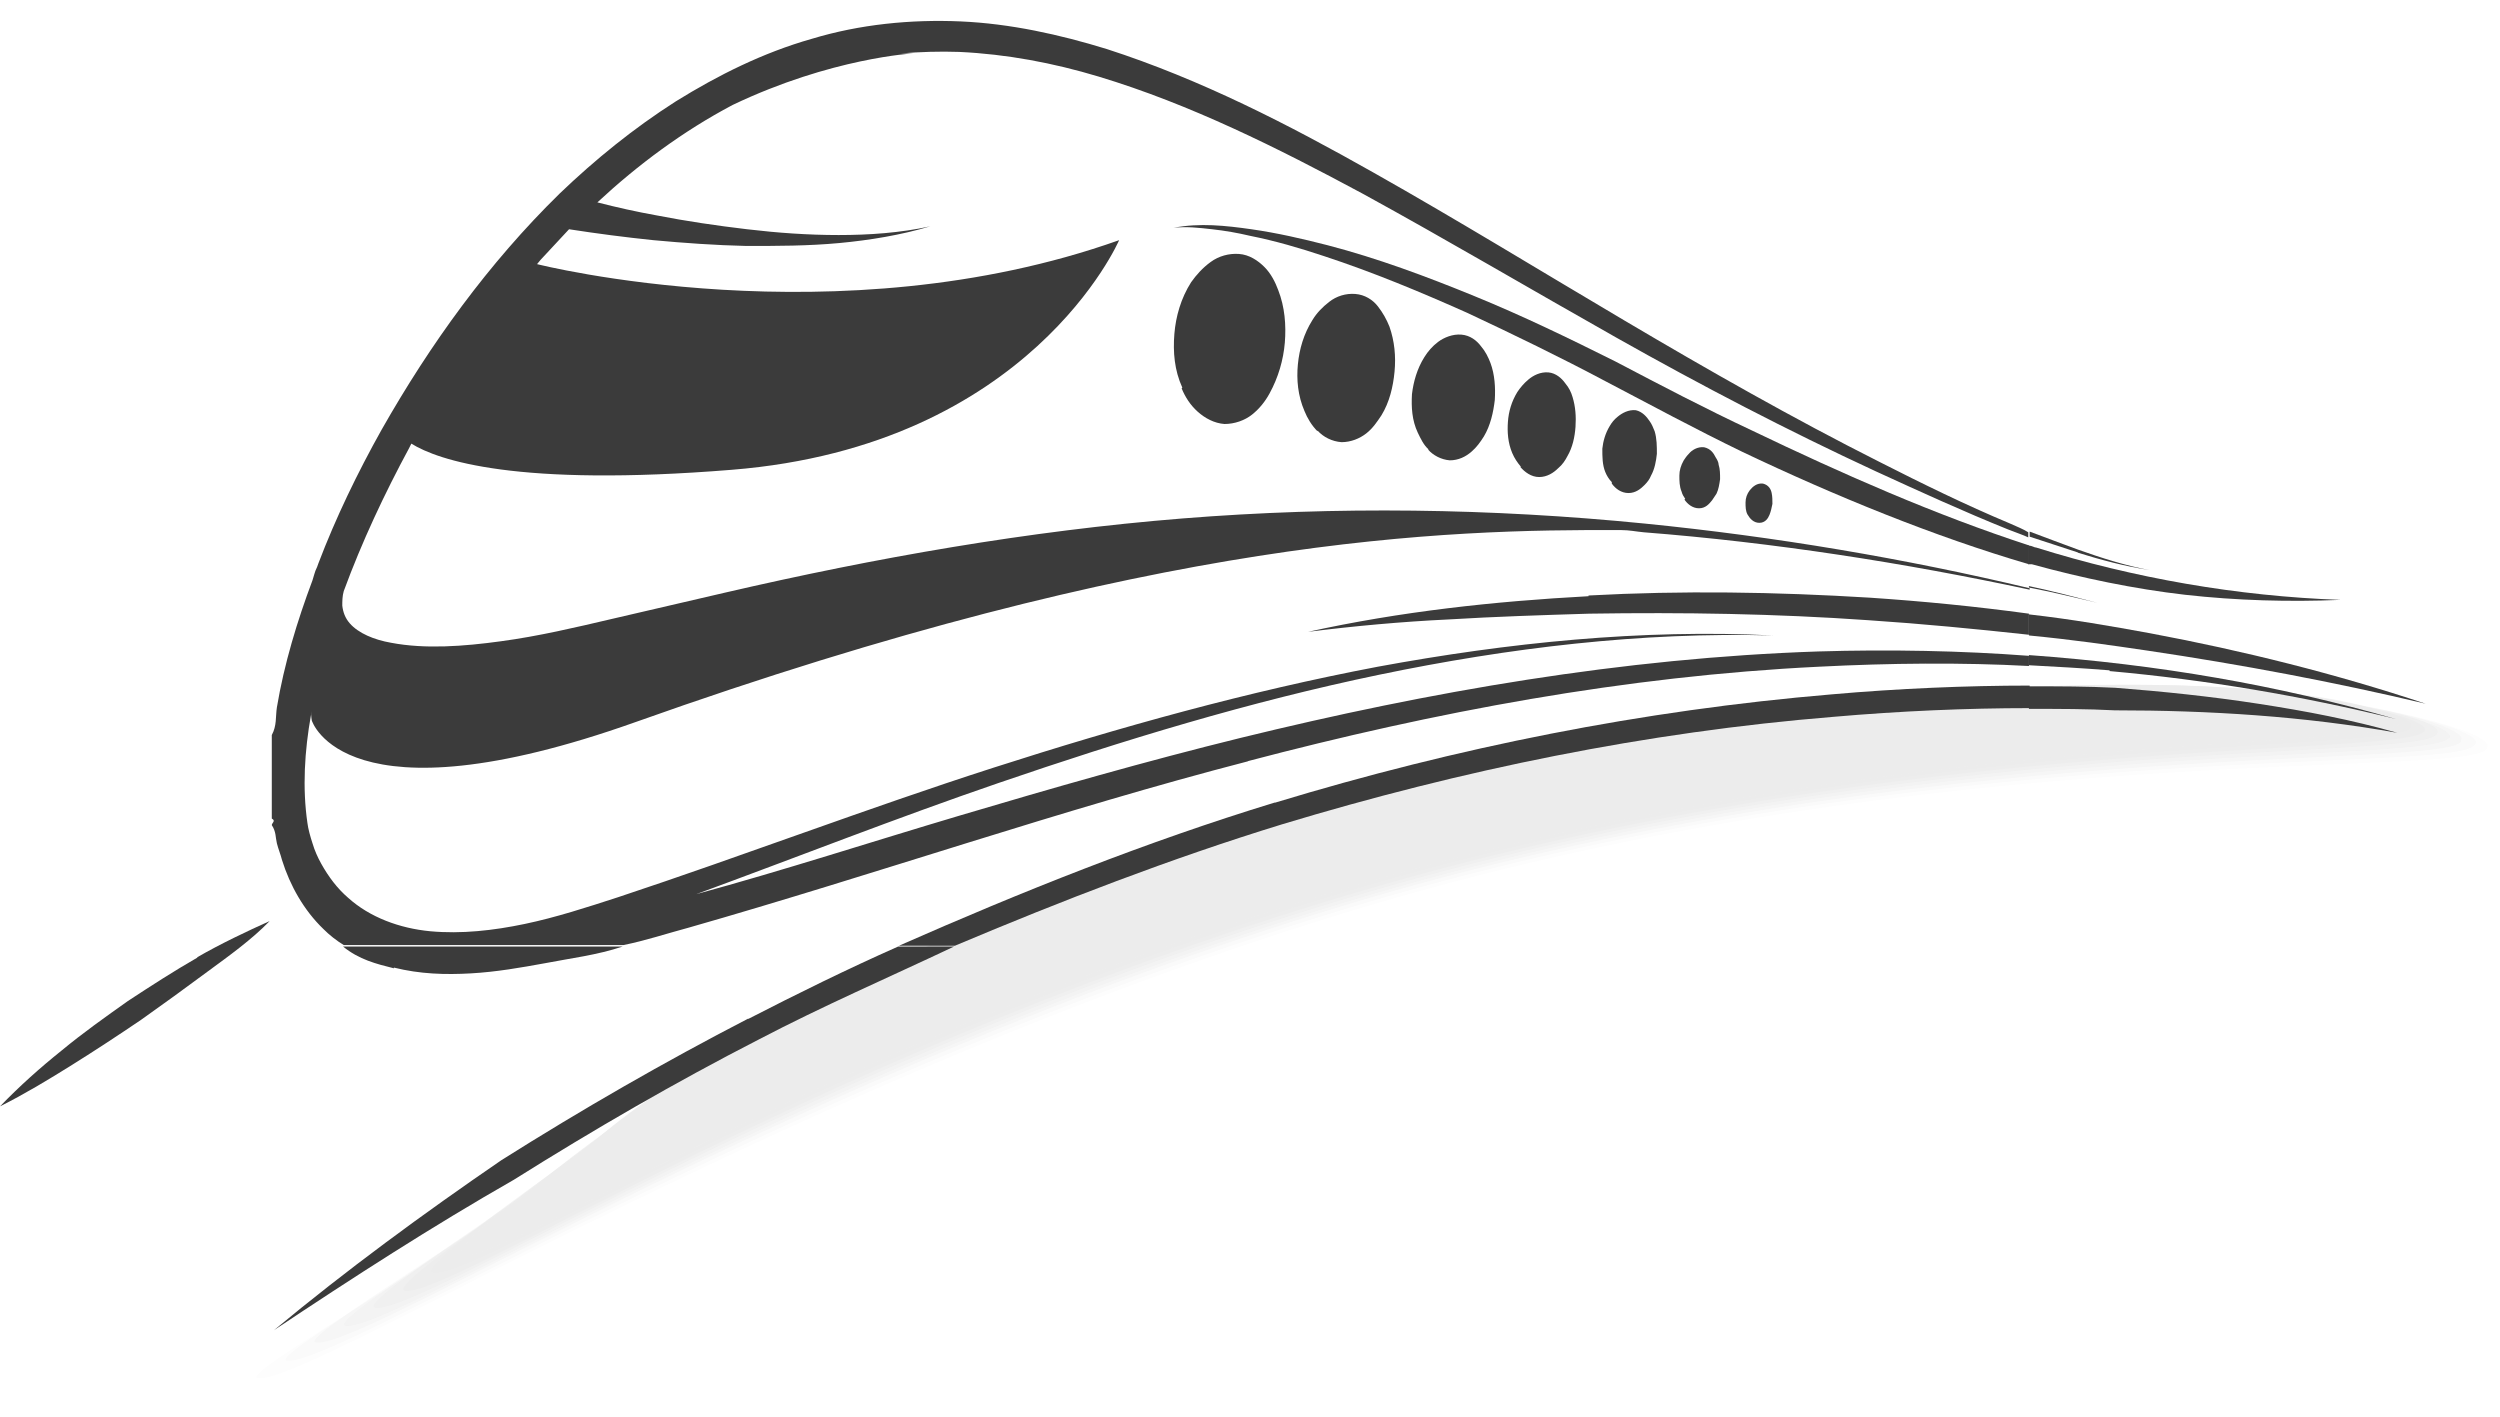 <svg width="60" height="34" viewBox="0 0 60 34" fill="none" xmlns="http://www.w3.org/2000/svg">
<g opacity="0.1">
<path opacity="0.09" d="M59.682 17.972C59.159 18.687 46.549 17.676 32.893 21.722C19.254 25.768 7.447 33.233 6.191 33.076C5.651 33.006 11.371 29.849 14.667 27.373C17.894 24.931 23.614 21.774 31.428 19.437C39.241 17.1 46.898 16.42 52.06 16.559C57.223 16.699 59.978 17.641 59.682 17.955V17.972Z" fill="#3B3B3B"/>
<path opacity="0.18" d="M59.385 17.884C58.879 18.582 46.409 17.64 32.893 21.634C19.394 25.628 8.144 32.796 6.889 32.657C6.365 32.604 11.58 29.622 14.859 27.198C18.068 24.826 23.719 21.721 31.462 19.419C39.171 17.134 46.775 16.419 51.868 16.541C57.048 16.664 59.699 17.57 59.402 17.867L59.385 17.884Z" fill="#3B3B3B"/>
<path opacity="0.27" d="M59.072 17.797C58.566 18.478 46.253 17.623 32.876 21.547C19.534 25.471 8.825 32.361 7.587 32.221C7.064 32.169 11.807 29.378 15.034 27.024C18.208 24.704 23.824 21.669 31.463 19.402C39.085 17.152 46.602 16.437 51.624 16.524C56.735 16.611 59.351 17.484 59.054 17.78L59.072 17.797Z" fill="#3B3B3B"/>
<path opacity="0.36" d="M58.774 17.71C58.269 18.373 46.112 17.588 32.875 21.477C19.672 25.349 9.504 31.942 8.301 31.82C7.778 31.767 12.033 29.186 15.225 26.884C18.364 24.616 23.928 21.652 31.497 19.419C39.066 17.187 46.461 16.472 51.432 16.541C56.49 16.611 59.071 17.431 58.774 17.727V17.71Z" fill="#3B3B3B"/>
<path opacity="0.45" d="M58.479 17.623C57.973 18.268 45.956 17.571 32.893 21.39C19.83 25.192 10.22 31.506 9.017 31.384C8.511 31.332 12.261 28.942 15.435 26.692C18.557 24.477 24.051 21.582 31.533 19.385C38.98 17.205 46.322 16.455 51.241 16.49C56.159 16.524 58.775 17.327 58.479 17.606V17.623Z" fill="#3B3B3B"/>
<path opacity="0.55" d="M58.182 17.553C57.676 18.181 45.816 17.553 32.893 21.32C19.969 25.07 10.918 31.087 9.732 30.982C9.226 30.93 12.487 28.732 15.627 26.552C18.714 24.39 24.155 21.564 31.567 19.402C38.945 17.256 46.2 16.489 51.031 16.506C55.862 16.524 58.461 17.274 58.182 17.553Z" fill="#3B3B3B"/>
<path opacity="0.64" d="M57.868 17.466C57.38 18.076 45.66 17.536 32.876 21.233C20.109 24.93 11.598 30.651 10.412 30.546C9.906 30.512 12.679 28.506 15.801 26.361C18.871 24.268 24.26 21.495 31.567 19.367C38.858 17.257 46.026 16.507 50.805 16.472C55.583 16.437 58.147 17.187 57.851 17.448L57.868 17.466Z" fill="#3B3B3B"/>
<path opacity="0.73" d="M57.571 17.379C57.083 17.972 45.52 17.518 32.875 21.146C20.248 24.774 12.278 30.215 11.127 30.128C10.639 30.093 12.906 28.279 15.993 26.204C19.027 24.163 24.364 21.46 31.602 19.367C38.84 17.274 45.886 16.507 50.613 16.472C55.409 16.437 57.85 17.117 57.571 17.379Z" fill="#3B3B3B"/>
<path opacity="0.82" d="M57.275 17.292C56.787 17.867 45.38 17.483 32.893 21.059C20.405 24.634 12.993 29.779 11.86 29.692C11.371 29.657 13.15 28.035 16.202 26.012C19.202 24.024 24.486 21.39 31.637 19.332C38.753 17.292 45.747 16.489 50.403 16.437C55.147 16.385 57.537 17.013 57.258 17.274L57.275 17.292Z" fill="#3B3B3B"/>
<path opacity="0.91" d="M56.978 17.222C56.49 17.78 45.241 17.484 32.893 21.007C20.562 24.53 13.691 29.378 12.557 29.308C12.069 29.274 13.359 27.861 16.394 25.89C19.376 23.954 24.591 21.39 31.672 19.367C38.718 17.362 45.607 16.559 50.211 16.472C54.886 16.385 57.257 16.995 56.978 17.24V17.222Z" fill="#3B3B3B"/>
<path d="M56.665 17.134C56.176 17.675 45.067 17.378 32.876 20.919C20.667 24.285 14.354 28.959 13.255 28.872C12.784 28.872 13.569 27.616 16.569 25.715C19.516 23.831 24.678 21.302 31.672 19.349C38.614 17.343 45.45 16.541 49.985 16.454C54.607 16.332 56.926 16.907 56.647 17.152L56.665 17.134Z" fill="#3B3B3B"/>
</g>
<path d="M50.63 16.106C52.95 16.315 55.235 16.699 57.502 17.257C54.642 16.437 51.816 15.949 48.694 15.722V15.966C49.34 16.001 50.002 16.036 50.63 16.088V16.106Z" fill="#3B3B3B"/>
<path d="M49.863 13.263C50.421 13.438 51.014 13.595 51.59 13.682C51.014 13.577 50.421 13.385 49.881 13.194C49.497 13.054 49.131 12.915 48.712 12.758V12.88C49.148 13.019 49.497 13.141 49.881 13.263H49.863Z" fill="#3B3B3B"/>
<path d="M50.334 14.467C49.793 14.327 49.34 14.205 48.694 14.066V14.101C49.34 14.223 49.793 14.345 50.334 14.467Z" fill="#3B3B3B"/>
<path d="M9.453 23.222C10.081 23.379 10.692 23.396 11.302 23.361C11.912 23.327 12.505 23.222 13.081 23.117C13.709 22.995 14.319 22.925 14.947 22.716H8.232C8.616 23.03 9.035 23.135 9.453 23.239V23.222Z" fill="#3B3B3B"/>
<path d="M51.555 15.617C53.787 15.949 56.019 16.367 58.217 16.89C56.072 16.175 53.839 15.617 51.607 15.199C50.648 15.024 49.758 14.867 48.694 14.745V15.251C49.776 15.356 50.613 15.478 51.555 15.617Z" fill="#3B3B3B"/>
<path d="M48.764 13.542C49.968 13.874 51.224 14.135 52.444 14.275C53.683 14.414 54.938 14.449 56.177 14.397C53.7 14.31 51.206 13.874 48.869 13.141C48.817 13.141 48.799 13.106 48.677 13.089V13.542C48.782 13.542 48.73 13.542 48.747 13.542H48.764Z" fill="#3B3B3B"/>
<path d="M17.964 24.443C15.941 25.489 13.97 26.623 12.034 27.844C10.151 29.134 8.32 30.477 6.575 31.925C8.459 30.669 10.377 29.431 12.331 28.315C14.249 27.111 16.203 25.978 18.208 24.949C19.743 24.146 21.313 23.466 22.9 22.716H21.557C20.336 23.257 19.133 23.85 17.947 24.46L17.964 24.443Z" fill="#3B3B3B"/>
<path d="M50.752 17.048C53.002 17.048 55.304 17.187 57.537 17.588C56.438 17.275 55.339 17.065 54.206 16.891C53.072 16.716 51.903 16.594 50.77 16.507C50.09 16.472 49.444 16.472 48.694 16.472V17.013C49.444 17.013 50.09 17.013 50.752 17.048Z" fill="#3B3B3B"/>
<path d="M4.744 22.978C4.168 23.309 3.628 23.658 3.07 24.024C2.529 24.408 1.988 24.791 1.482 25.21C0.959 25.629 0.471 26.065 0 26.553C0.593 26.256 1.169 25.908 1.727 25.559C2.285 25.21 2.843 24.844 3.384 24.477C3.924 24.094 4.43 23.728 4.971 23.326C5.494 22.943 6.052 22.542 6.471 22.106C5.93 22.35 5.302 22.646 4.726 22.978H4.744Z" fill="#3B3B3B"/>
<path d="M29.946 18.268C34.446 17.083 38.998 16.228 43.655 16.001C45.346 15.914 47.09 15.897 48.695 15.984V15.74C47.09 15.617 45.329 15.583 43.637 15.635C38.946 15.792 34.324 16.594 29.772 17.71C27.505 18.268 25.255 18.914 23.022 19.577C20.912 20.204 18.819 20.885 16.709 21.46C19.133 20.571 21.522 19.629 23.964 18.792C26.964 17.763 29.999 16.838 33.103 16.193C36.208 15.548 39.382 15.164 42.556 15.251C39.382 15.094 36.19 15.426 33.068 16.001C29.946 16.594 26.877 17.449 23.842 18.425C20.807 19.402 17.842 20.536 14.843 21.53C14.093 21.774 13.343 22.018 12.593 22.175C11.843 22.332 11.075 22.419 10.325 22.35C9.593 22.28 8.878 22.018 8.355 21.547C8.093 21.321 7.884 21.042 7.709 20.728C7.622 20.571 7.552 20.414 7.5 20.239C7.448 20.082 7.395 19.89 7.378 19.751C7.256 18.914 7.308 18.024 7.465 17.152C7.465 17.117 7.465 17.1 7.465 17.065C7.465 17.205 7.483 17.292 7.483 17.292C7.483 17.292 8.25 19.821 15.261 17.327C27.801 12.862 34.673 12.705 38.911 12.722C39.103 12.722 39.26 12.757 39.451 12.775C42.573 13.019 45.695 13.507 48.712 14.152V14.118C45.713 13.403 42.608 12.879 39.469 12.565C35.789 12.199 32.074 12.147 28.377 12.443C24.679 12.74 21.017 13.385 17.406 14.222L14.703 14.85C13.814 15.059 12.924 15.269 12.017 15.391C11.128 15.513 10.203 15.583 9.384 15.426C8.983 15.356 8.599 15.199 8.39 14.955C8.285 14.833 8.233 14.693 8.215 14.536C8.215 14.432 8.215 14.309 8.25 14.187C8.686 13.001 9.227 11.85 9.82 10.752C9.837 10.717 9.855 10.682 9.872 10.647C10.517 11.048 12.401 11.693 17.563 11.275C24.732 10.699 26.859 5.764 26.859 5.764C20.092 8.17 12.889 6.339 12.889 6.339C12.924 6.304 12.942 6.269 12.976 6.234C13.203 5.99 13.43 5.746 13.657 5.502C14.337 5.607 15 5.694 15.68 5.764C16.43 5.833 17.162 5.886 17.912 5.903C18.662 5.903 19.395 5.903 20.145 5.833C20.877 5.764 21.627 5.641 22.325 5.432C21.61 5.589 20.86 5.641 20.127 5.641C19.395 5.641 18.662 5.589 17.93 5.502C17.197 5.415 16.482 5.31 15.767 5.171C15.279 5.083 14.808 4.979 14.337 4.857C15.313 3.95 16.395 3.147 17.581 2.52C19.953 1.386 21.924 1.281 21.924 1.281C21.854 1.281 21.749 1.281 21.627 1.281C22.081 1.246 22.551 1.229 23.022 1.246C24.156 1.299 25.272 1.508 26.371 1.839C28.568 2.502 30.661 3.549 32.702 4.647C34.742 5.764 36.748 6.95 38.789 8.101C40.829 9.252 42.905 10.333 45.015 11.31C46.079 11.798 47.108 12.269 48.189 12.705C48.364 12.775 48.573 12.845 48.678 12.897V12.775C48.573 12.705 48.398 12.635 48.242 12.565C47.16 12.112 46.131 11.606 45.102 11.083C43.027 10.037 41.004 8.885 38.998 7.699C36.992 6.514 35.004 5.293 32.964 4.142C30.923 2.99 28.83 1.909 26.563 1.177C25.429 0.828 24.243 0.566 23.057 0.514C21.854 0.462 20.633 0.584 19.482 0.932C18.313 1.264 17.232 1.805 16.221 2.432C15.209 3.078 14.284 3.828 13.43 4.647C11.721 6.322 10.325 8.258 9.157 10.316C8.581 11.345 8.058 12.426 7.64 13.525C7.622 13.577 7.605 13.629 7.57 13.699C7.57 13.699 7.518 13.856 7.5 13.926C7.134 14.902 6.82 15.931 6.645 16.978C6.611 17.205 6.646 17.414 6.523 17.641V19.646C6.628 19.699 6.523 19.751 6.523 19.803C6.628 19.96 6.611 20.1 6.645 20.239C6.68 20.379 6.733 20.501 6.768 20.64C6.959 21.251 7.291 21.844 7.762 22.297C7.901 22.437 8.076 22.576 8.25 22.681H14.965C15.488 22.576 16.011 22.402 16.534 22.262C21.052 20.972 25.447 19.437 29.964 18.268H29.946Z" fill="#3B3B3B"/>
<path d="M38.125 14.309C35.858 14.431 33.608 14.676 31.393 15.164C32.51 15.024 33.643 14.92 34.759 14.867C35.893 14.798 37.009 14.763 38.143 14.728C40.393 14.693 42.608 14.728 44.84 14.885C46.148 14.972 47.404 15.094 48.694 15.234V14.728C47.404 14.553 46.166 14.431 44.875 14.344C42.608 14.205 40.375 14.17 38.125 14.292V14.309Z" fill="#3B3B3B"/>
<path d="M38.771 8.676C37.654 8.118 36.538 7.577 35.387 7.107C34.236 6.636 33.068 6.2 31.864 5.886C31.254 5.729 30.643 5.589 30.033 5.502C29.422 5.415 28.795 5.345 28.167 5.467C28.481 5.432 28.777 5.467 29.091 5.502C29.405 5.537 29.701 5.589 29.998 5.659C30.608 5.781 31.201 5.955 31.777 6.147C32.946 6.531 34.079 7.002 35.213 7.508C36.329 8.031 37.445 8.572 38.526 9.147C39.625 9.723 40.689 10.298 41.805 10.839C44.038 11.903 46.427 12.879 48.694 13.542V13.089C46.445 12.356 44.23 11.38 42.05 10.333C40.933 9.81 39.869 9.252 38.771 8.676Z" fill="#3B3B3B"/>
<path d="M28.359 9.321C28.446 9.531 28.568 9.722 28.743 9.879C28.917 10.036 29.144 10.159 29.388 10.176C29.632 10.176 29.876 10.089 30.051 9.949C30.225 9.81 30.365 9.635 30.469 9.443C30.679 9.06 30.801 8.641 30.836 8.223C30.87 7.804 30.835 7.368 30.679 6.967C30.609 6.775 30.504 6.566 30.347 6.409C30.19 6.252 29.981 6.112 29.737 6.095C29.493 6.077 29.248 6.147 29.057 6.287C28.865 6.426 28.708 6.601 28.586 6.775C28.342 7.159 28.219 7.595 28.185 8.013C28.15 8.449 28.185 8.885 28.376 9.304L28.359 9.321Z" fill="#3B3B3B"/>
<path d="M31.62 10.333C31.76 10.49 31.969 10.595 32.196 10.612C32.422 10.612 32.632 10.525 32.789 10.403C32.946 10.281 33.05 10.124 33.155 9.967C33.347 9.653 33.434 9.287 33.469 8.921C33.504 8.554 33.469 8.188 33.347 7.839C33.277 7.665 33.19 7.508 33.068 7.351C32.946 7.194 32.754 7.072 32.527 7.055C32.3 7.037 32.074 7.107 31.899 7.246C31.742 7.368 31.603 7.508 31.498 7.682C31.289 8.014 31.184 8.38 31.149 8.746C31.114 9.113 31.149 9.496 31.306 9.862C31.376 10.037 31.481 10.211 31.62 10.351V10.333Z" fill="#3B3B3B"/>
<path d="M34.271 10.787C34.393 10.926 34.585 11.031 34.794 11.048C35.003 11.048 35.178 10.961 35.317 10.839C35.439 10.734 35.527 10.612 35.614 10.473C35.771 10.211 35.84 9.897 35.875 9.601C35.893 9.304 35.875 8.99 35.771 8.711C35.718 8.572 35.649 8.432 35.544 8.31C35.439 8.17 35.282 8.048 35.073 8.031C34.864 8.013 34.654 8.101 34.515 8.205C34.376 8.31 34.271 8.432 34.184 8.572C34.009 8.851 33.922 9.165 33.887 9.461C33.87 9.775 33.887 10.089 34.027 10.385C34.096 10.525 34.166 10.682 34.288 10.787H34.271Z" fill="#3B3B3B"/>
<path d="M36.486 11.205C36.591 11.327 36.748 11.449 36.94 11.449C37.131 11.449 37.288 11.345 37.393 11.24C37.498 11.153 37.567 11.048 37.62 10.944C37.742 10.734 37.794 10.49 37.812 10.246C37.829 10.002 37.812 9.758 37.742 9.531C37.707 9.409 37.654 9.304 37.567 9.2C37.48 9.077 37.341 8.955 37.166 8.938C36.974 8.92 36.8 9.008 36.678 9.112C36.573 9.2 36.486 9.304 36.416 9.409C36.277 9.636 36.207 9.88 36.19 10.124C36.172 10.368 36.19 10.63 36.294 10.874C36.346 10.996 36.416 11.101 36.504 11.205H36.486Z" fill="#3B3B3B"/>
<path d="M38.683 11.606C38.77 11.728 38.91 11.833 39.084 11.833C39.259 11.833 39.381 11.728 39.468 11.641C39.538 11.571 39.59 11.502 39.625 11.414C39.712 11.258 39.747 11.066 39.765 10.891C39.765 10.717 39.765 10.525 39.712 10.351C39.677 10.263 39.642 10.176 39.59 10.106C39.52 10.002 39.416 9.88 39.259 9.845C39.084 9.827 38.927 9.915 38.823 10.002C38.736 10.072 38.683 10.141 38.631 10.229C38.526 10.403 38.474 10.595 38.456 10.769C38.456 10.961 38.456 11.153 38.526 11.327C38.561 11.414 38.614 11.502 38.683 11.571V11.606Z" fill="#3B3B3B"/>
<path d="M40.427 11.99C40.497 12.094 40.619 12.199 40.776 12.199C40.933 12.199 41.02 12.094 41.09 12.007C41.125 11.955 41.16 11.902 41.195 11.85C41.247 11.745 41.264 11.623 41.282 11.501C41.282 11.379 41.282 11.257 41.247 11.152C41.247 11.1 41.212 11.03 41.177 10.978C41.125 10.873 41.055 10.769 40.898 10.734C40.741 10.716 40.602 10.804 40.532 10.891C40.48 10.943 40.445 10.995 40.41 11.048C40.34 11.17 40.305 11.292 40.305 11.414C40.305 11.536 40.305 11.676 40.358 11.798C40.375 11.868 40.41 11.92 40.445 11.972L40.427 11.99Z" fill="#3B3B3B"/>
<path d="M42.224 12.548C42.364 12.548 42.433 12.443 42.468 12.356C42.503 12.269 42.52 12.181 42.538 12.094C42.538 12.007 42.538 11.92 42.52 11.833C42.503 11.745 42.451 11.641 42.311 11.606C42.172 11.589 42.067 11.676 41.997 11.763C41.928 11.85 41.893 11.955 41.893 12.059C41.893 12.164 41.893 12.269 41.945 12.356C41.997 12.443 42.084 12.548 42.224 12.548Z" fill="#3B3B3B"/>
<path d="M30.591 19.262C27.504 20.204 24.504 21.407 21.574 22.698H22.917C25.481 21.617 28.097 20.605 30.765 19.785C35.091 18.477 39.503 17.57 44.003 17.204C45.59 17.065 47.212 16.995 48.712 16.995V16.454C47.212 16.454 45.555 16.524 43.968 16.664C39.416 17.047 34.969 17.937 30.608 19.262H30.591Z" fill="#3B3B3B"/>
</svg>
